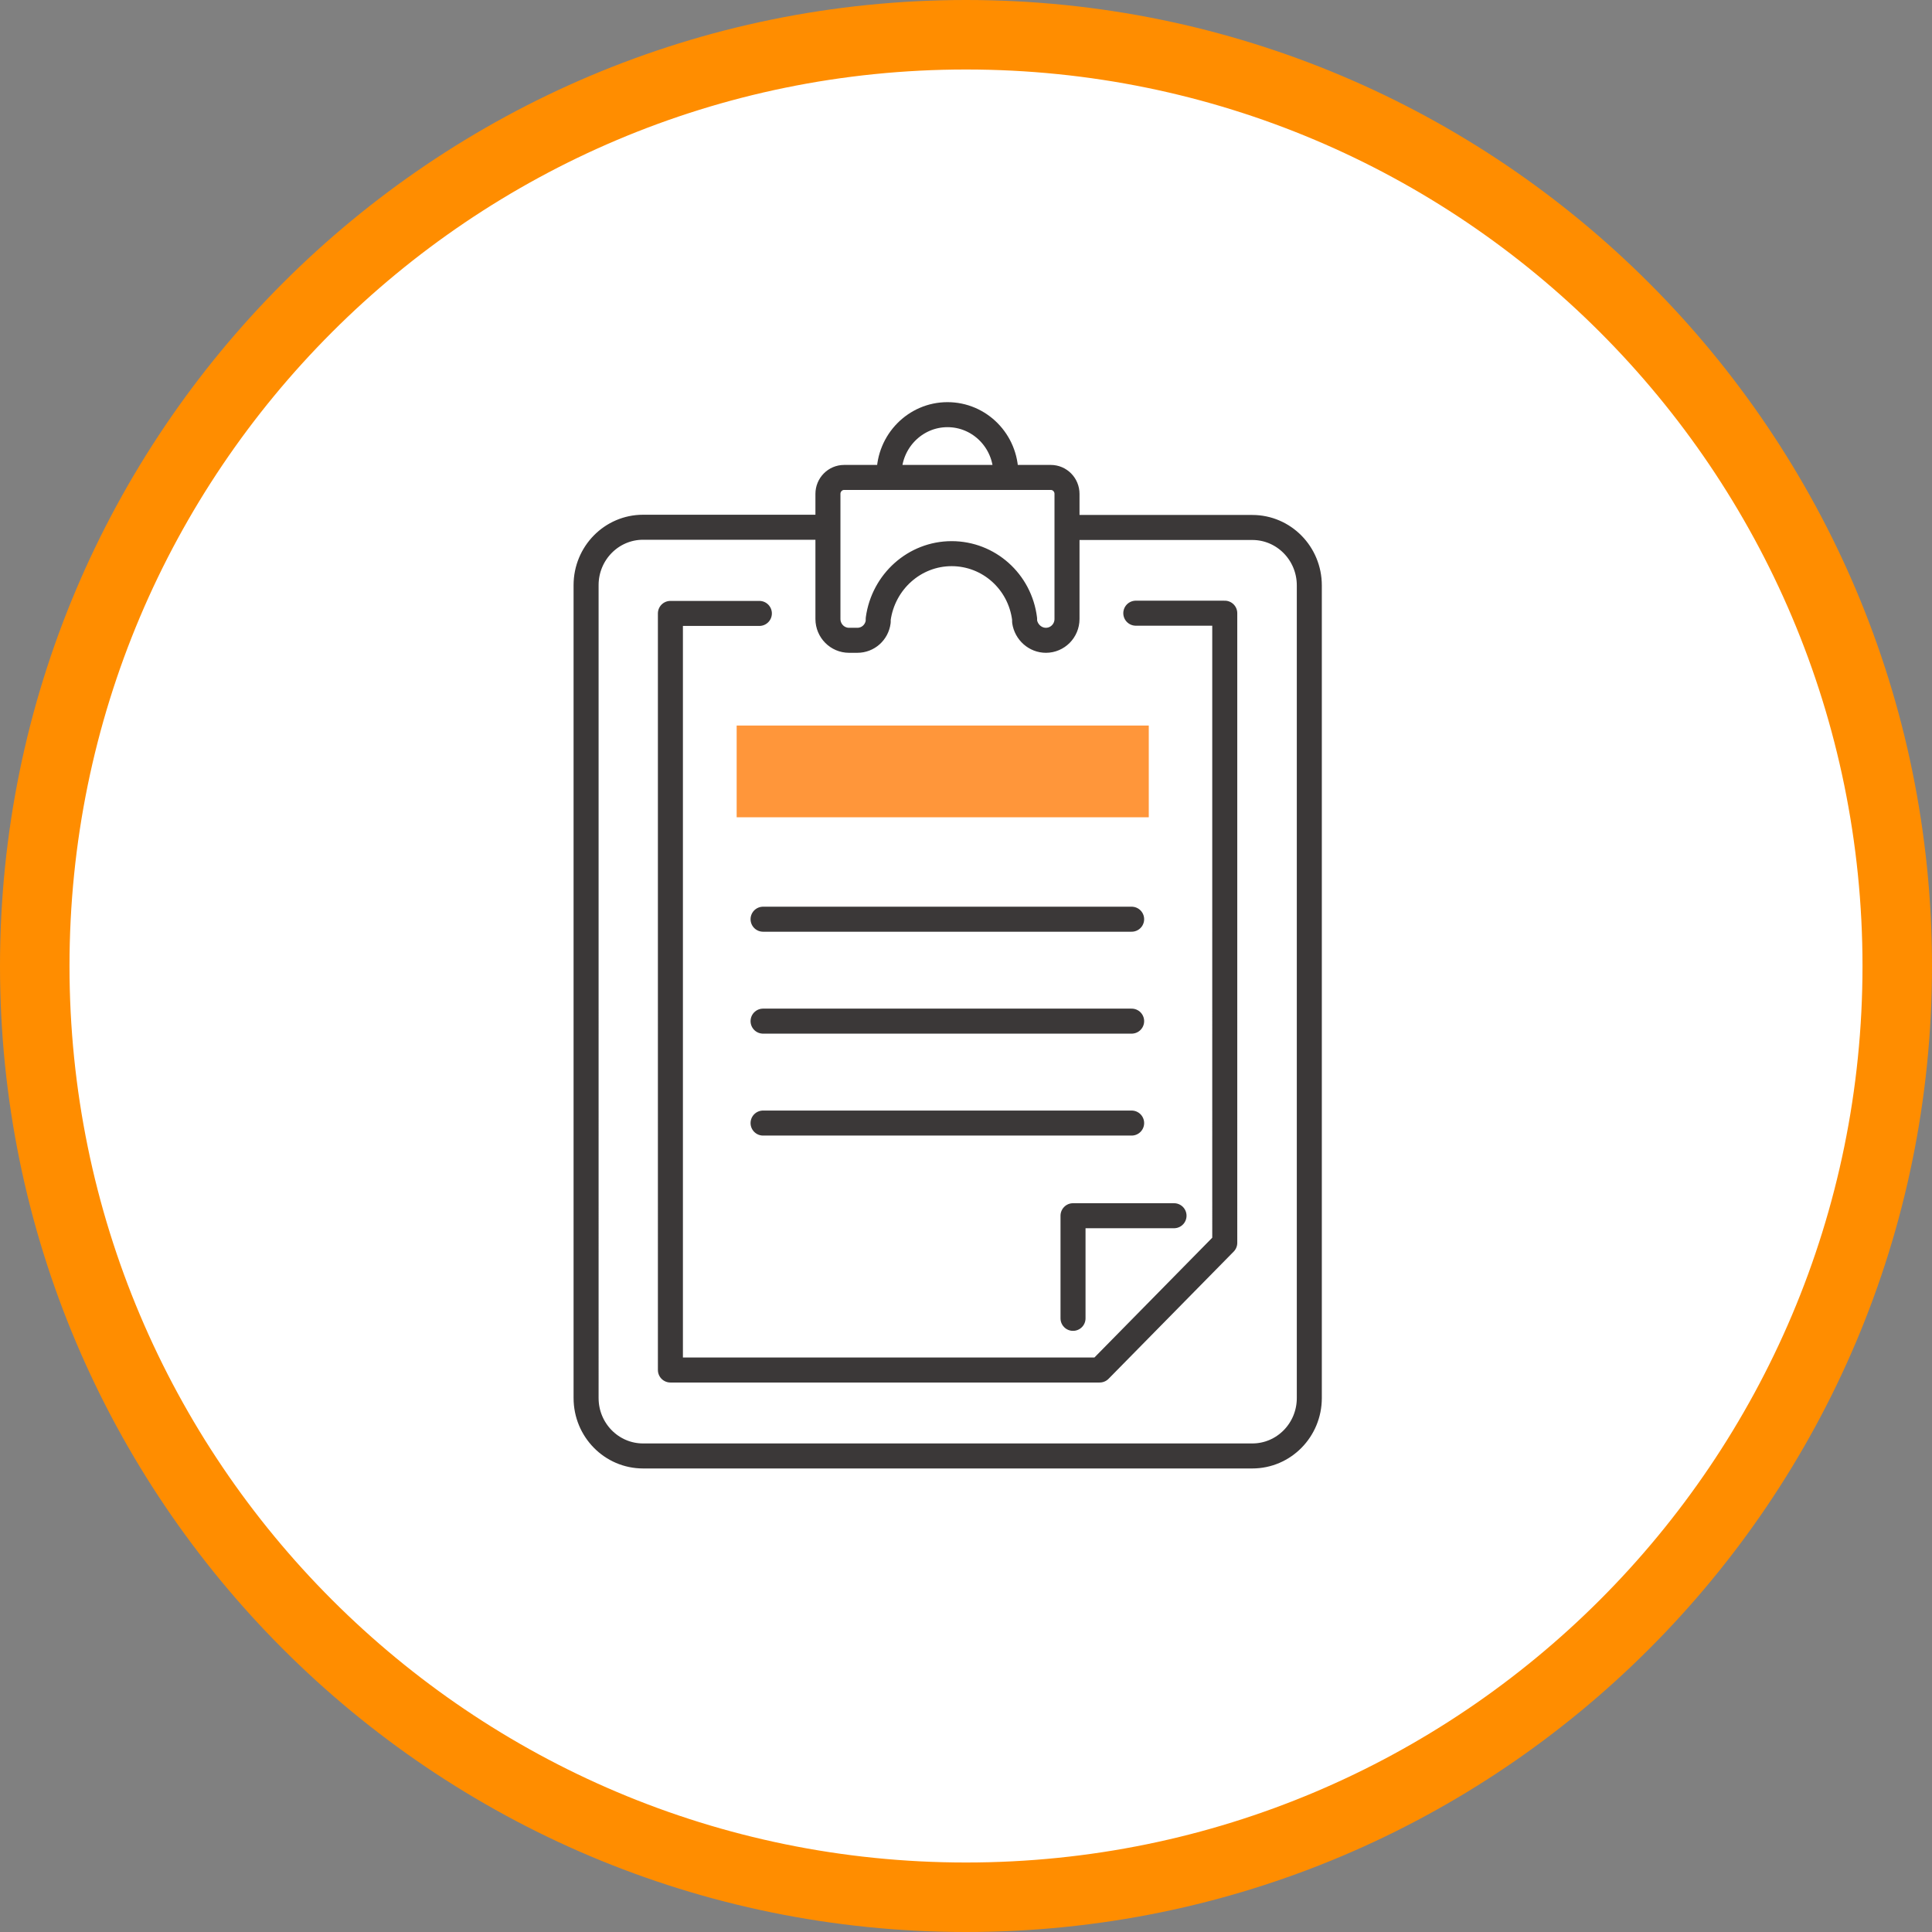 <?xml version="1.0" encoding="UTF-8"?><svg xmlns="http://www.w3.org/2000/svg" width="83.4" height="83.4" viewBox="0 0 83.4 83.4"><rect x="0" y="0" width="83.4" height="83.4" fill="#808080" stroke="none"/><g id="a"/><g id="b"><g id="c"><g><path d="M1.5,41.7c0,22.2,18,40.2,40.2,40.2,22.2,0,40.2-18,40.2-40.2,0-22.2-18-40.2-40.2-40.2-22.2,0-40.2,18-40.2,40.2" style="fill:#fff; stroke:#ff8d00; stroke-miterlimit:10; stroke-width:3px;"/><g><rect x="31.8" y="31.32" width="17.79" height="3.96" style="fill:#ff963a;"/><path d="M46.32,56.91v-4.43h4.36m-17.9-26h-3.84V59.14h18.53l5.4-5.49V26.47h-3.84m-13.47-3.71h-7.8c-1.36,0-2.46,1.12-2.46,2.5V60.35c0,1.38,1.1,2.5,2.46,2.5h26.3c1.36,0,2.46-1.12,2.46-2.5V25.27c0-1.38-1.1-2.5-2.46-2.5h-7.99m-10.33-1.45v5.4c0,.51,.41,.92,.91,.92h.36c.46,0,.84-.34,.9-.8v-.12c.22-1.61,1.57-2.82,3.17-2.82s2.95,1.2,3.15,2.82v.11c.07,.46,.46,.81,.92,.81,.5,0,.91-.41,.91-.92v-5.4c0-.39-.31-.71-.7-.71h-8.92c-.39,0-.7,.32-.7,.71Zm7.68-.71v-.15c0-1.42-1.13-2.56-2.52-2.56s-2.52,1.15-2.52,2.56v.15m10.47,27.87h-15.91m15.91-4.4h-15.91m15.91-4.4h-15.91" style="fill:none; stroke:#3b3838; stroke-linecap:round; stroke-linejoin:round; stroke-width:1.08px;"/></g></g></g></g></svg>